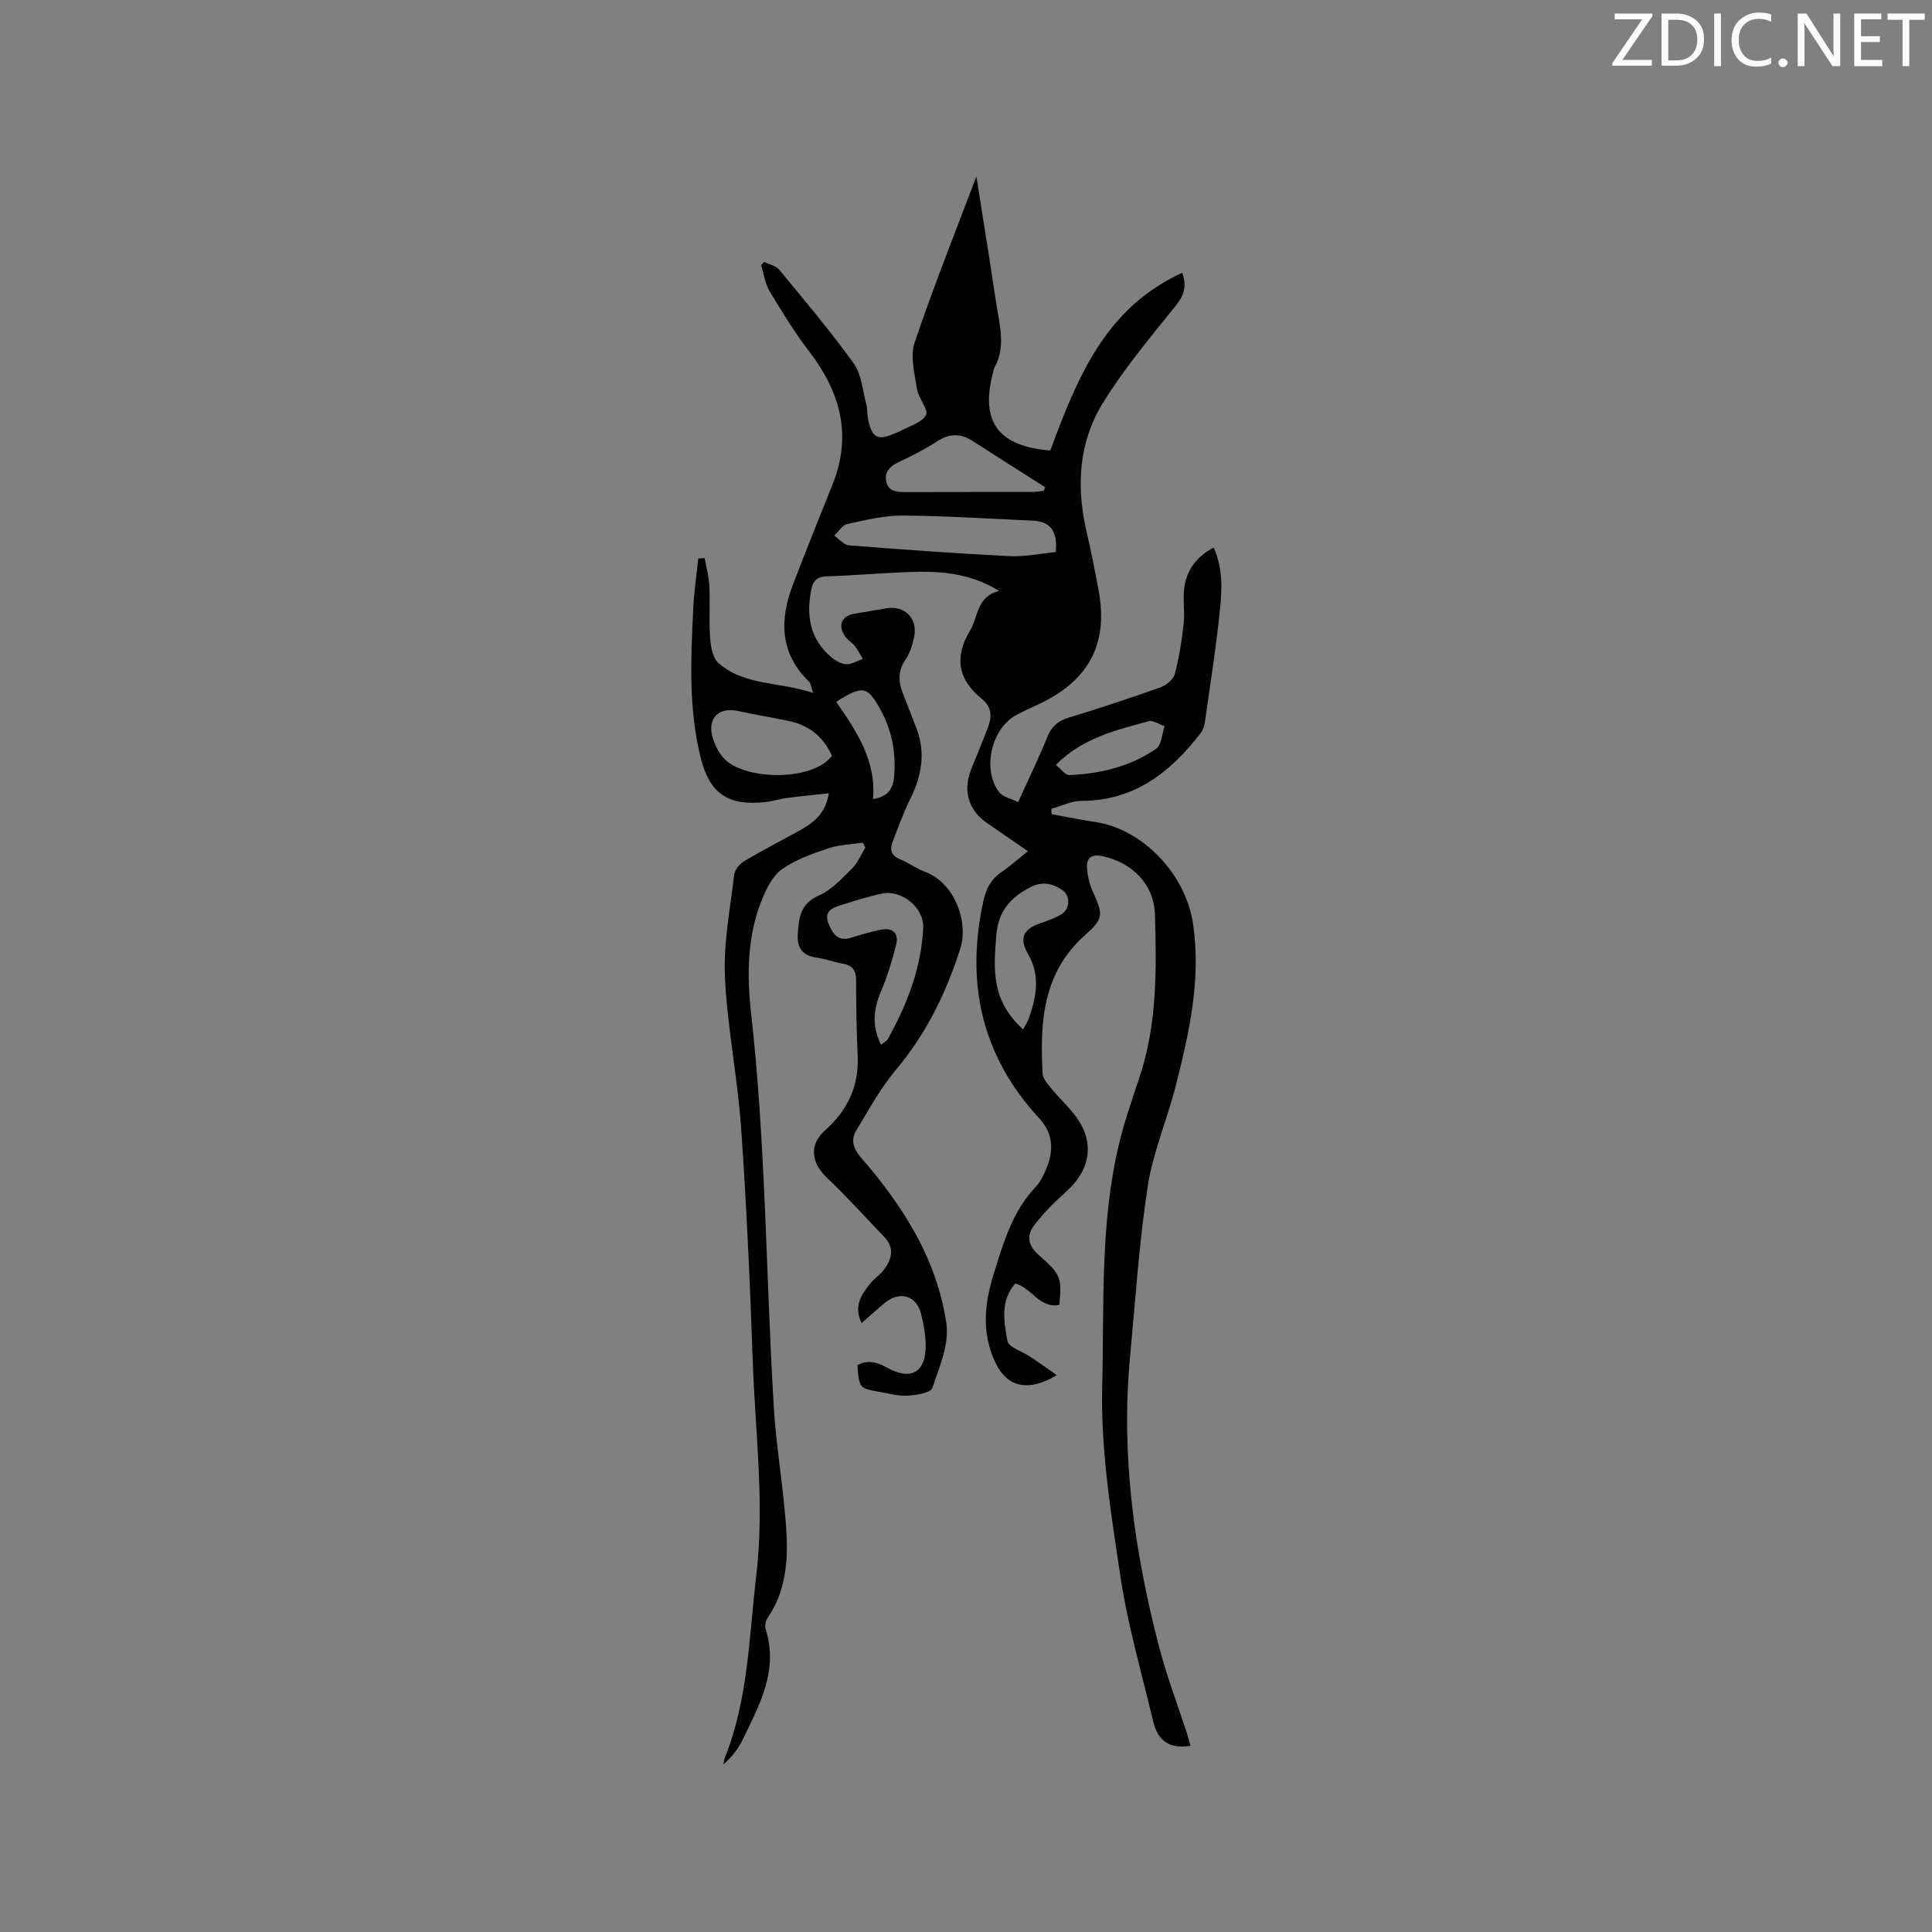 <svg enable-background="new 0 0 400 400" viewBox="0 0 400 400" xmlns="http://www.w3.org/2000/svg"><rect x="0" y="0" width="400" height="400" fill="#808080" stroke="none"/><path d="m246.48 361.45c-4.52.75-6.82-1.24-7.72-5.02-2.36-9.98-5.26-19.88-6.78-29.98-1.96-13.07-4.11-26.34-3.78-39.46.42-16.65-.47-33.54 3.44-49.98 1.12-4.72 2.73-9.33 4.27-13.94 3.67-10.98 3.55-22.35 3.21-33.67-.19-6.39-4.72-10.78-10.8-12.13-2.21-.49-3.4.22-3.27 2.37.11 1.73.54 3.53 1.26 5.1 2.16 4.7 2.13 5.49-1.72 8.92-8.72 7.76-9.3 18.02-8.73 28.59.06 1.1 1.09 2.23 1.87 3.18 1.48 1.8 3.19 3.41 4.64 5.23 4.33 5.42 3.64 11.31-1.58 16-2.42 2.18-4.78 4.51-6.73 7.1-1.5 2-1.3 4.08.98 6.06 4.7 4.09 4.8 4.79 4.28 10.34-4.09.82-5.68-3.53-9.12-4.42-3.13 3.52-2.35 7.89-1.62 11.89.25 1.34 3.12 2.18 4.77 3.29 1.73 1.16 3.42 2.38 5.46 3.79-5.79 3.45-10.27 2.7-12.8-2.76-2.86-6.16-2.14-12.22-.25-18.28 1.98-6.35 3.83-12.8 8.6-17.85 1.06-1.12 1.79-2.65 2.37-4.11 1.47-3.7 1.29-7.09-1.64-10.26-11.95-12.95-15.23-28.14-11.44-45.13.57-2.54 1.69-4.43 3.84-5.88 1.75-1.17 3.32-2.61 5.33-4.21-2.95-2.03-5.7-3.92-8.44-5.81-3.88-2.68-5.08-6.72-3.32-11.11 1.18-2.94 2.41-5.87 3.53-8.83.81-2.13.71-4.15-1.25-5.73-5-4.01-5.84-8.64-2.49-14.22 1.72-2.87 1.34-7.08 6.02-8.16-6.25-3.92-12.67-4.18-19.17-3.92-5.5.22-11 .7-16.5.87-1.97.06-2.85.87-3.21 2.66-1.12 5.45-.33 10.35 4.15 14.11.85.71 2.02 1.39 3.07 1.42 1.13.04 2.29-.69 3.44-1.08-.55-.9-1.03-1.86-1.67-2.68-.58-.74-1.49-1.24-2.01-2-1.58-2.32-.72-4.25 2-4.7 2.19-.37 4.39-.74 6.58-1.11 3.78-.65 6.54 2.16 5.7 5.97-.36 1.63-.87 3.35-1.8 4.7-1.58 2.31-1.46 4.54-.53 6.93.95 2.47 1.95 4.92 2.87 7.39 1.87 5 1.01 9.73-1.3 14.41-1.44 2.92-2.56 6.01-3.72 9.06-.61 1.6-.16 2.79 1.59 3.51 1.76.72 3.33 1.9 5.1 2.56 6.33 2.37 9.07 10.54 7.36 15.91-2.9 9.11-7.02 17.61-13.28 25.05-3.23 3.83-5.68 8.34-8.28 12.67-1.2 1.99-.55 3.78 1.08 5.66 8.66 9.97 15.69 21.03 17.6 34.29.61 4.25-1.44 9.02-2.92 13.33-.35 1.02-3.31 1.45-5.11 1.57-1.86.12-3.77-.42-5.65-.75-4.37-.76-4.36-.77-4.75-5.54 2.17-1.23 4.17-.61 6.2.53 4.9 2.74 8.06.89 7.94-4.78-.05-2.2-.43-4.43-1-6.57-.95-3.6-4.33-4.57-7.31-2.2-1.63 1.3-3.16 2.73-4.96 4.3-1.69-3.46-.08-5.82 1.67-8.07.84-1.08 2.09-1.84 2.91-2.92 1.66-2.2 2.35-4.53.11-6.86-3.94-4.1-7.75-8.35-11.87-12.26-3.31-3.14-3.69-6.85-.39-9.79 4.63-4.12 7.05-9.12 6.76-15.42-.24-5.19-.31-10.39-.32-15.58 0-2-.65-3.15-2.71-3.51-1.87-.33-3.68-1.03-5.56-1.29-2.93-.4-3.98-2.1-3.81-4.83.21-3.32.51-6.3 4.35-8 2.61-1.15 4.77-3.49 6.86-5.56 1.2-1.19 1.88-2.9 2.79-4.38-.17-.33-.35-.67-.52-1-2.4.37-4.9.41-7.17 1.17-3.3 1.11-6.71 2.32-9.52 4.28-1.89 1.31-3.18 3.85-4.11 6.09-3.17 7.66-3.24 15.83-2.34 23.82 3.05 27.11 3.06 54.38 4.7 81.56.52 8.65 2.12 17.24 2.61 25.89.35 6.11-.19 12.31-3.9 17.68-.42.61-.61 1.68-.39 2.38 2.71 8.58-1.34 15.72-4.83 22.96-.9 1.86-2.25 3.51-3.92 5 .09-.44.1-.91.27-1.32 4.87-12.11 5.02-25.03 6.52-37.73 1.77-14.87-.2-29.64-.72-44.45-.57-16.1-1.28-32.21-2.41-48.28-.73-10.45-2.87-20.81-3.35-31.26-.32-7 1.08-14.08 1.91-21.11.12-1.04 1.13-2.3 2.08-2.86 3.81-2.27 7.78-4.29 11.66-6.45 2.82-1.58 5.24-3.52 5.86-7.6-3.09.34-5.9.6-8.69.97-1.47.19-2.9.67-4.36.84-7.76.86-11.61-1.64-13.49-9.21-2.54-10.21-2.03-20.63-1.52-31.01.17-3.41.68-6.8 1.03-10.2.44-.02.89-.05 1.33-.07.34 1.94.88 3.87.97 5.81.17 3.59-.11 7.21.16 10.79.13 1.78.55 4.1 1.74 5.14 5.43 4.71 12.53 3.81 19.57 6.16-.51-1.55-.52-2.03-.77-2.27-6.15-5.91-6.21-12.85-3.38-20.22 2.66-6.91 5.42-13.79 8.18-20.67 4.11-10.23 1.58-19.18-4.88-27.6-3.01-3.92-5.61-8.18-8.16-12.43-.94-1.57-1.18-3.55-1.74-5.35.19-.24.39-.47.58-.71 1.07.53 2.46.8 3.16 1.64 5.26 6.37 10.6 12.69 15.42 19.39 1.62 2.25 1.83 5.54 2.59 8.37.27 1.01.16 2.12.38 3.15.84 3.96 1.99 4.54 5.62 2.94.29-.13.6-.22.88-.37 1.91-1.07 4.55-1.73 5.48-3.37.62-1.09-1.55-3.51-1.85-5.43-.49-3.17-1.44-6.75-.49-9.59 3.87-11.5 8.39-22.77 12.79-34.42.91 5.73 1.81 11.35 2.69 16.98.61 3.87 1.14 7.76 1.81 11.62.64 3.68 1.21 7.31-.68 10.82-.2.37-.28.8-.38 1.21-2.68 10.12 1.06 15.27 11.85 16.12 5.52-14.75 11.23-29.45 27.33-36.79 1.09 3.11.18 4.92-1.51 7.02-5.23 6.5-10.64 12.95-14.98 20.04-4.95 8.08-5.48 17.2-3.34 26.45.95 4.12 1.8 8.28 2.55 12.44 1.91 10.6-1.85 18.05-11.51 22.92-1.89.95-3.87 1.73-5.71 2.77-5.11 2.89-6.96 11.34-3.37 15.93.74.95 2.32 1.24 3.89 2.02 2.1-4.64 4.22-8.97 6.03-13.44.88-2.17 2.14-3.35 4.39-4.03 6.37-1.94 12.7-4.03 18.98-6.27 1.21-.43 2.72-1.61 3.02-2.72.92-3.43 1.46-6.98 1.86-10.51.28-2.51-.22-5.12.15-7.61.53-3.5 2.48-6.23 6.05-8.12 2.13 4.67 1.68 9.43 1.18 14.07-.79 7.37-1.94 14.71-2.99 22.05-.11.79-.39 1.67-.87 2.29-6.27 8.12-13.76 14.03-24.71 14.03-2.07 0-4.15 1.08-6.22 1.66.02.37.05.73.07 1.1 3.02.55 6.03 1.16 9.06 1.62 9.97 1.52 18.72 10.91 20.22 21.1 1.7 11.55-.81 22.57-3.6 33.57-1.77 6.97-4.71 13.72-5.79 20.78-1.79 11.7-2.55 23.55-3.66 35.35-1.92 20.41.91 40.37 6.04 60.05 1.57 6.03 3.81 11.89 5.74 17.82.24.81.45 1.62.74 2.59zm-27.9-247.15c.43-4.39-1.16-6.35-4.81-6.51-8.96-.39-17.92-.99-26.89-1.05-3.82-.03-7.69.94-11.46 1.76-1.03.22-1.81 1.56-2.7 2.39 1 .7 1.97 1.93 3.02 2.01 11.05.88 22.11 1.68 33.19 2.24 3.19.17 6.43-.53 9.65-.84zm-36.17 102.01c.64-.53 1.17-.78 1.4-1.19 4.02-7.17 6.94-14.77 7.33-23.02.2-4.23-4.52-7.9-8.42-7.11-2.99.61-5.92 1.56-8.84 2.48-1.81.57-3.33 1.35-2.3 3.84.92 2.25 2.04 3.67 4.74 2.81 2.01-.64 4.04-1.24 6.1-1.64 2.51-.49 3.72.8 3.1 3.19-.84 3.25-1.8 6.51-3.12 9.59-1.53 3.63-1.96 7.09.01 11.05zm-10.17-59.83c-1.75-3.93-4.74-6.35-8.97-7.22-3.51-.72-7.05-1.32-10.55-2.07-3.82-.82-6.27 1.42-5.23 5.3.52 1.93 1.65 4.11 3.2 5.27 5.22 3.92 17.93 3.66 21.55-1.28zm43.86-54.87c.1-.25.2-.5.29-.74-5.02-3.19-10.05-6.37-15.05-9.59-2.49-1.6-4.79-1.55-7.33.1-2.55 1.67-5.32 3.04-8.08 4.36-1.75.83-2.82 2-2.45 3.9.41 2.1 2.16 2.24 3.96 2.24 8.77-.03 17.54-.01 26.31-.03.79 0 1.57-.15 2.35-.24zm-4.27 111.52c.45-.87.94-1.59 1.21-2.39 1.53-4.39 2.37-8.77-.16-13.15-1.9-3.3-1.13-5.17 2.46-6.43 1.49-.52 3.01-1.03 4.36-1.82 1.83-1.07 2-3.87.25-5.06-1.97-1.35-4.07-1.87-6.52-.64-4.24 2.14-6.77 5.04-7.17 10.09-.52 6.79-1.14 13.36 5.57 19.4zm6.77-54.77c1.03.82 1.94 2.15 2.79 2.11 6.44-.27 12.63-1.76 17.98-5.45 1.12-.77 1.19-3.08 1.75-4.68-1.13-.37-2.42-1.28-3.38-1.01-6.59 1.86-13.42 3.31-19.14 9.03zm-45.48-13.05c4.29 6.14 8.31 12.23 7.63 20.12 3.25-.48 4.16-2.29 4.37-4.69.4-4.75-.4-9.29-2.66-13.49-2.84-5.27-3.75-5.46-9.34-1.94z" fill="#010100"/><g fill="#fbfafc"><path d="m342.2 3.2-6.3 9.2h6.1v1.2h-8.2v-.5l6.2-9.1h-5.7v-1.2h7.8v.4z"/><path d="m344 13.7v-10.9h3.1c1.6 0 3 .5 4.1 1.4 1.1 1 1.6 2.2 1.6 3.9s-.5 3-1.6 4-2.5 1.5-4.2 1.5h-3zm1.4-9.6v8.4h1.6c1.4 0 2.5-.4 3.2-1.1.8-.8 1.2-1.8 1.2-3.2s-.4-2.4-1.2-3.1-1.8-1-3.1-1z"/><path d="m356.3 2.8v10.9h-1.4v-10.9z"/><path d="m366.6 13.2c-.8.4-1.8.6-3 .6-1.6 0-2.8-.5-3.7-1.5s-1.4-2.3-1.4-3.9c0-1.7.5-3.2 1.6-4.2s2.4-1.6 4-1.6c1 0 1.9.1 2.6.4v1.5c-.8-.4-1.6-.6-2.6-.6-1.2 0-2.2.4-3 1.2s-1.1 1.9-1.1 3.3c0 1.3.4 2.3 1.1 3.1s1.6 1.1 2.8 1.1c1.1 0 2-.2 2.8-.7v1.3z"/><path d="m368.2 13c0-.3.1-.5.3-.6.2-.2.4-.3.6-.3.3 0 .5.1.7.3s.3.4.3.6-.1.5-.3.6c-.2.2-.4.3-.7.3s-.5-.1-.6-.3c-.2-.2-.3-.4-.3-.6z"/><path d="m381.1 13.7h-1.7l-5.5-8.4c-.2-.2-.3-.5-.4-.7 0 .2.1.8.1 1.5v7.6h-1.4v-10.9h1.8l5.3 8.3c.3.4.4.6.4.8 0-.3-.1-.8-.1-1.6v-7.5h1.4v10.9z"/><path d="m389.7 13.7h-5.8v-10.9h5.6v1.2h-4.2v3.5h3.9v1.2h-3.9v3.7h4.4z"/><path d="m398.4 4.1h-3.1v9.6h-1.4v-9.6h-3.1v-1.3h7.7v1.3z"/></g></svg>
